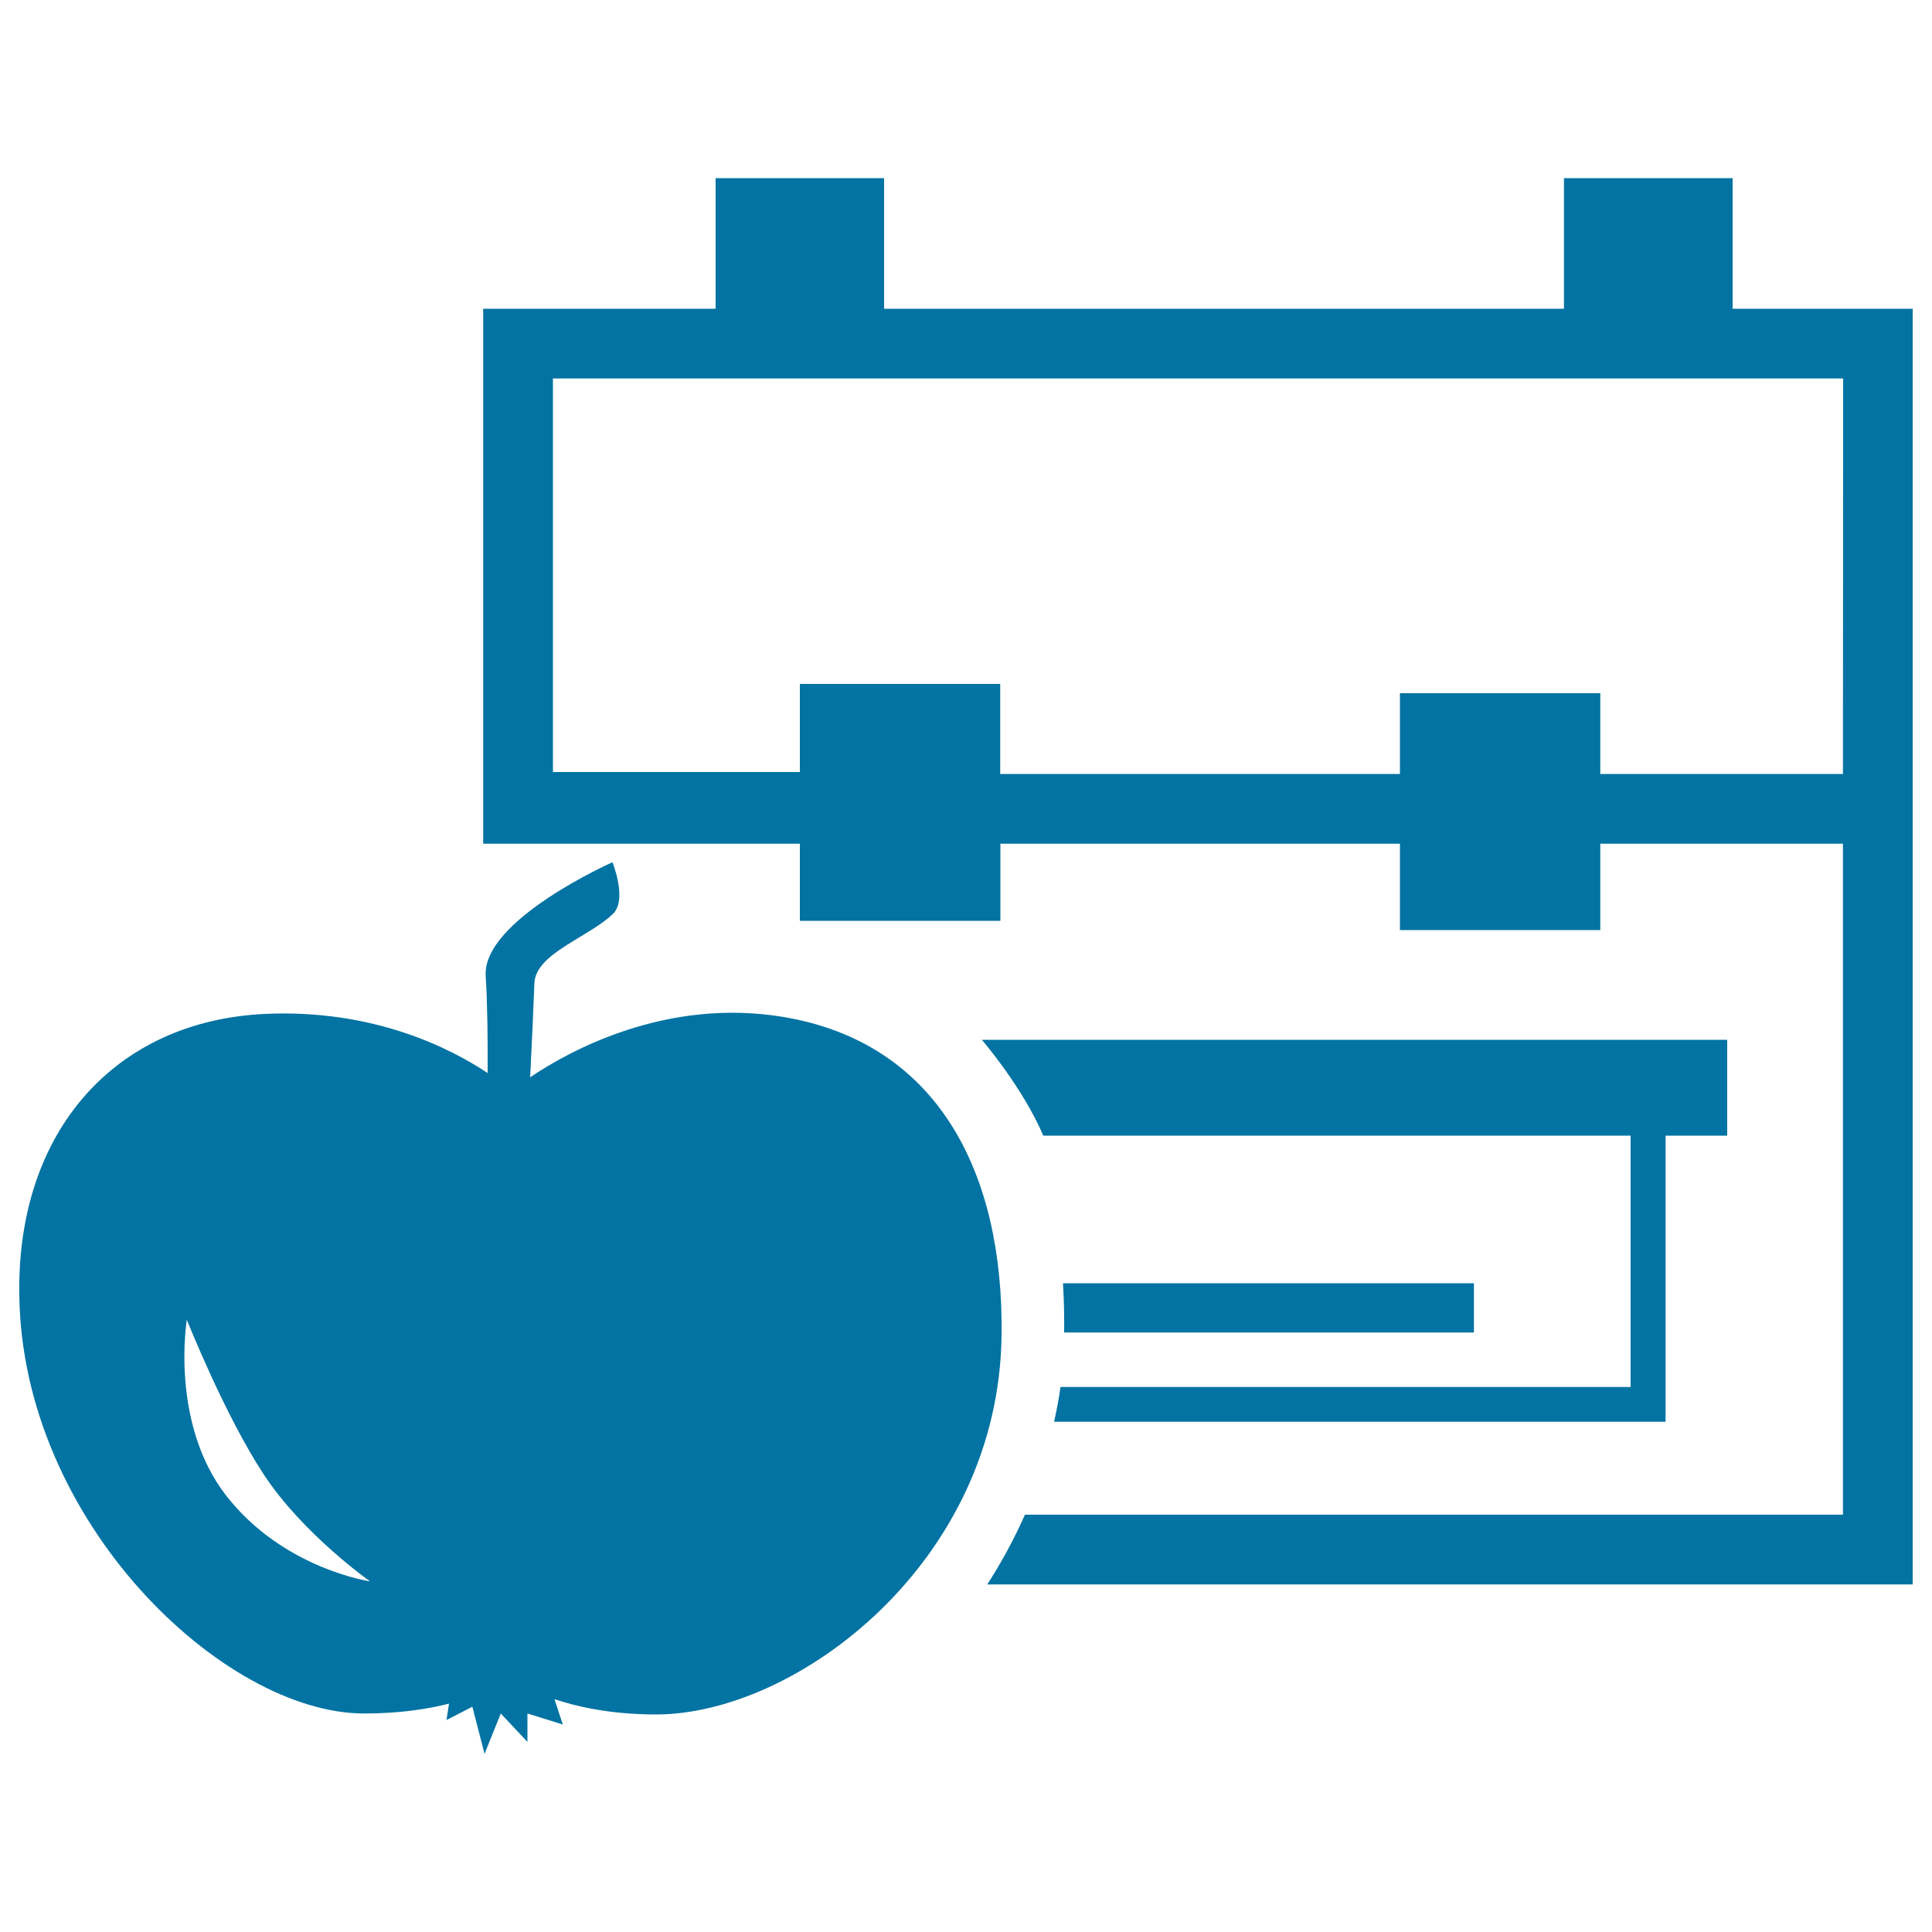 <svg xmlns="http://www.w3.org/2000/svg" viewBox="0 0 1000 1000" style="fill:#0273a2">
<title>Backpack And Apple SVG icon</title>
<g><g><path d="M405.6,526.4c-60.8-10.2-111.1,17.6-131.2,31.2c0.9-17.7,1.8-37.3,2.2-48.7c0.6-15.3,27.6-23.5,40.6-35.8c7.7-7.4-0.2-26.8-0.2-26.8s-67.4,29.9-65.6,58.8c0.9,14,1.1,33.8,1,50.3c-18.9-12.6-58.8-33.2-115.2-30.6C59.6,528.4,8.6,585.5,10,670.3c1.4,117.5,105.7,216.6,178.5,216.6c17.9,0,32.5-2.2,43.9-5.1l-1.3,8.5l13.4-6.9l6.3,24.4l8.4-20.9l13.8,14.7v-14.7l18.3,5.7l-4.3-13.1c11.7,3.9,29.2,7.9,52.6,7.9c72.7,0,177.4-78.7,178.8-196.2C519.6,606.3,484.9,539.7,405.6,526.4z M117.2,774.3c-29.4-37.7-20.5-91.2-20.5-91.2s19.7,49.6,39.9,80.2c20.2,30.7,54.9,55.2,54.9,55.2S146.7,812,117.2,774.3z"/><path d="M545.6,735.9h316.5V587.8H894v-49.6H508.2c0,0,21,24.3,31.8,49.6c15.6,0,304,0,304,0v130.1H548.9C548.1,724,546.9,729.9,545.6,735.9z"/><path d="M762.9,664.2H550.2c0.5,8.3,0.7,16.8,0.6,25.5h212.1V664.2z"/><path d="M896.8,159.8V92.2h-87.3v67.6H457.6V92.2h-87.2v67.6H250.1v216.1v41.4v19.4H267h19.2H414v39.9h103.8v-39.9h206.8v44.7h103.7v-44.7h125.6v347.3H530.5c-5.6,12.7-12.2,24.8-19.5,36.1h479V159.8H896.8z M953.9,400.6H828.3v-41.8H724.6v41.8H517.7V354H414v45.6H286.2v-4.9v-18.8v-180H954L953.9,400.6L953.9,400.6z"/></g></g>
</svg>